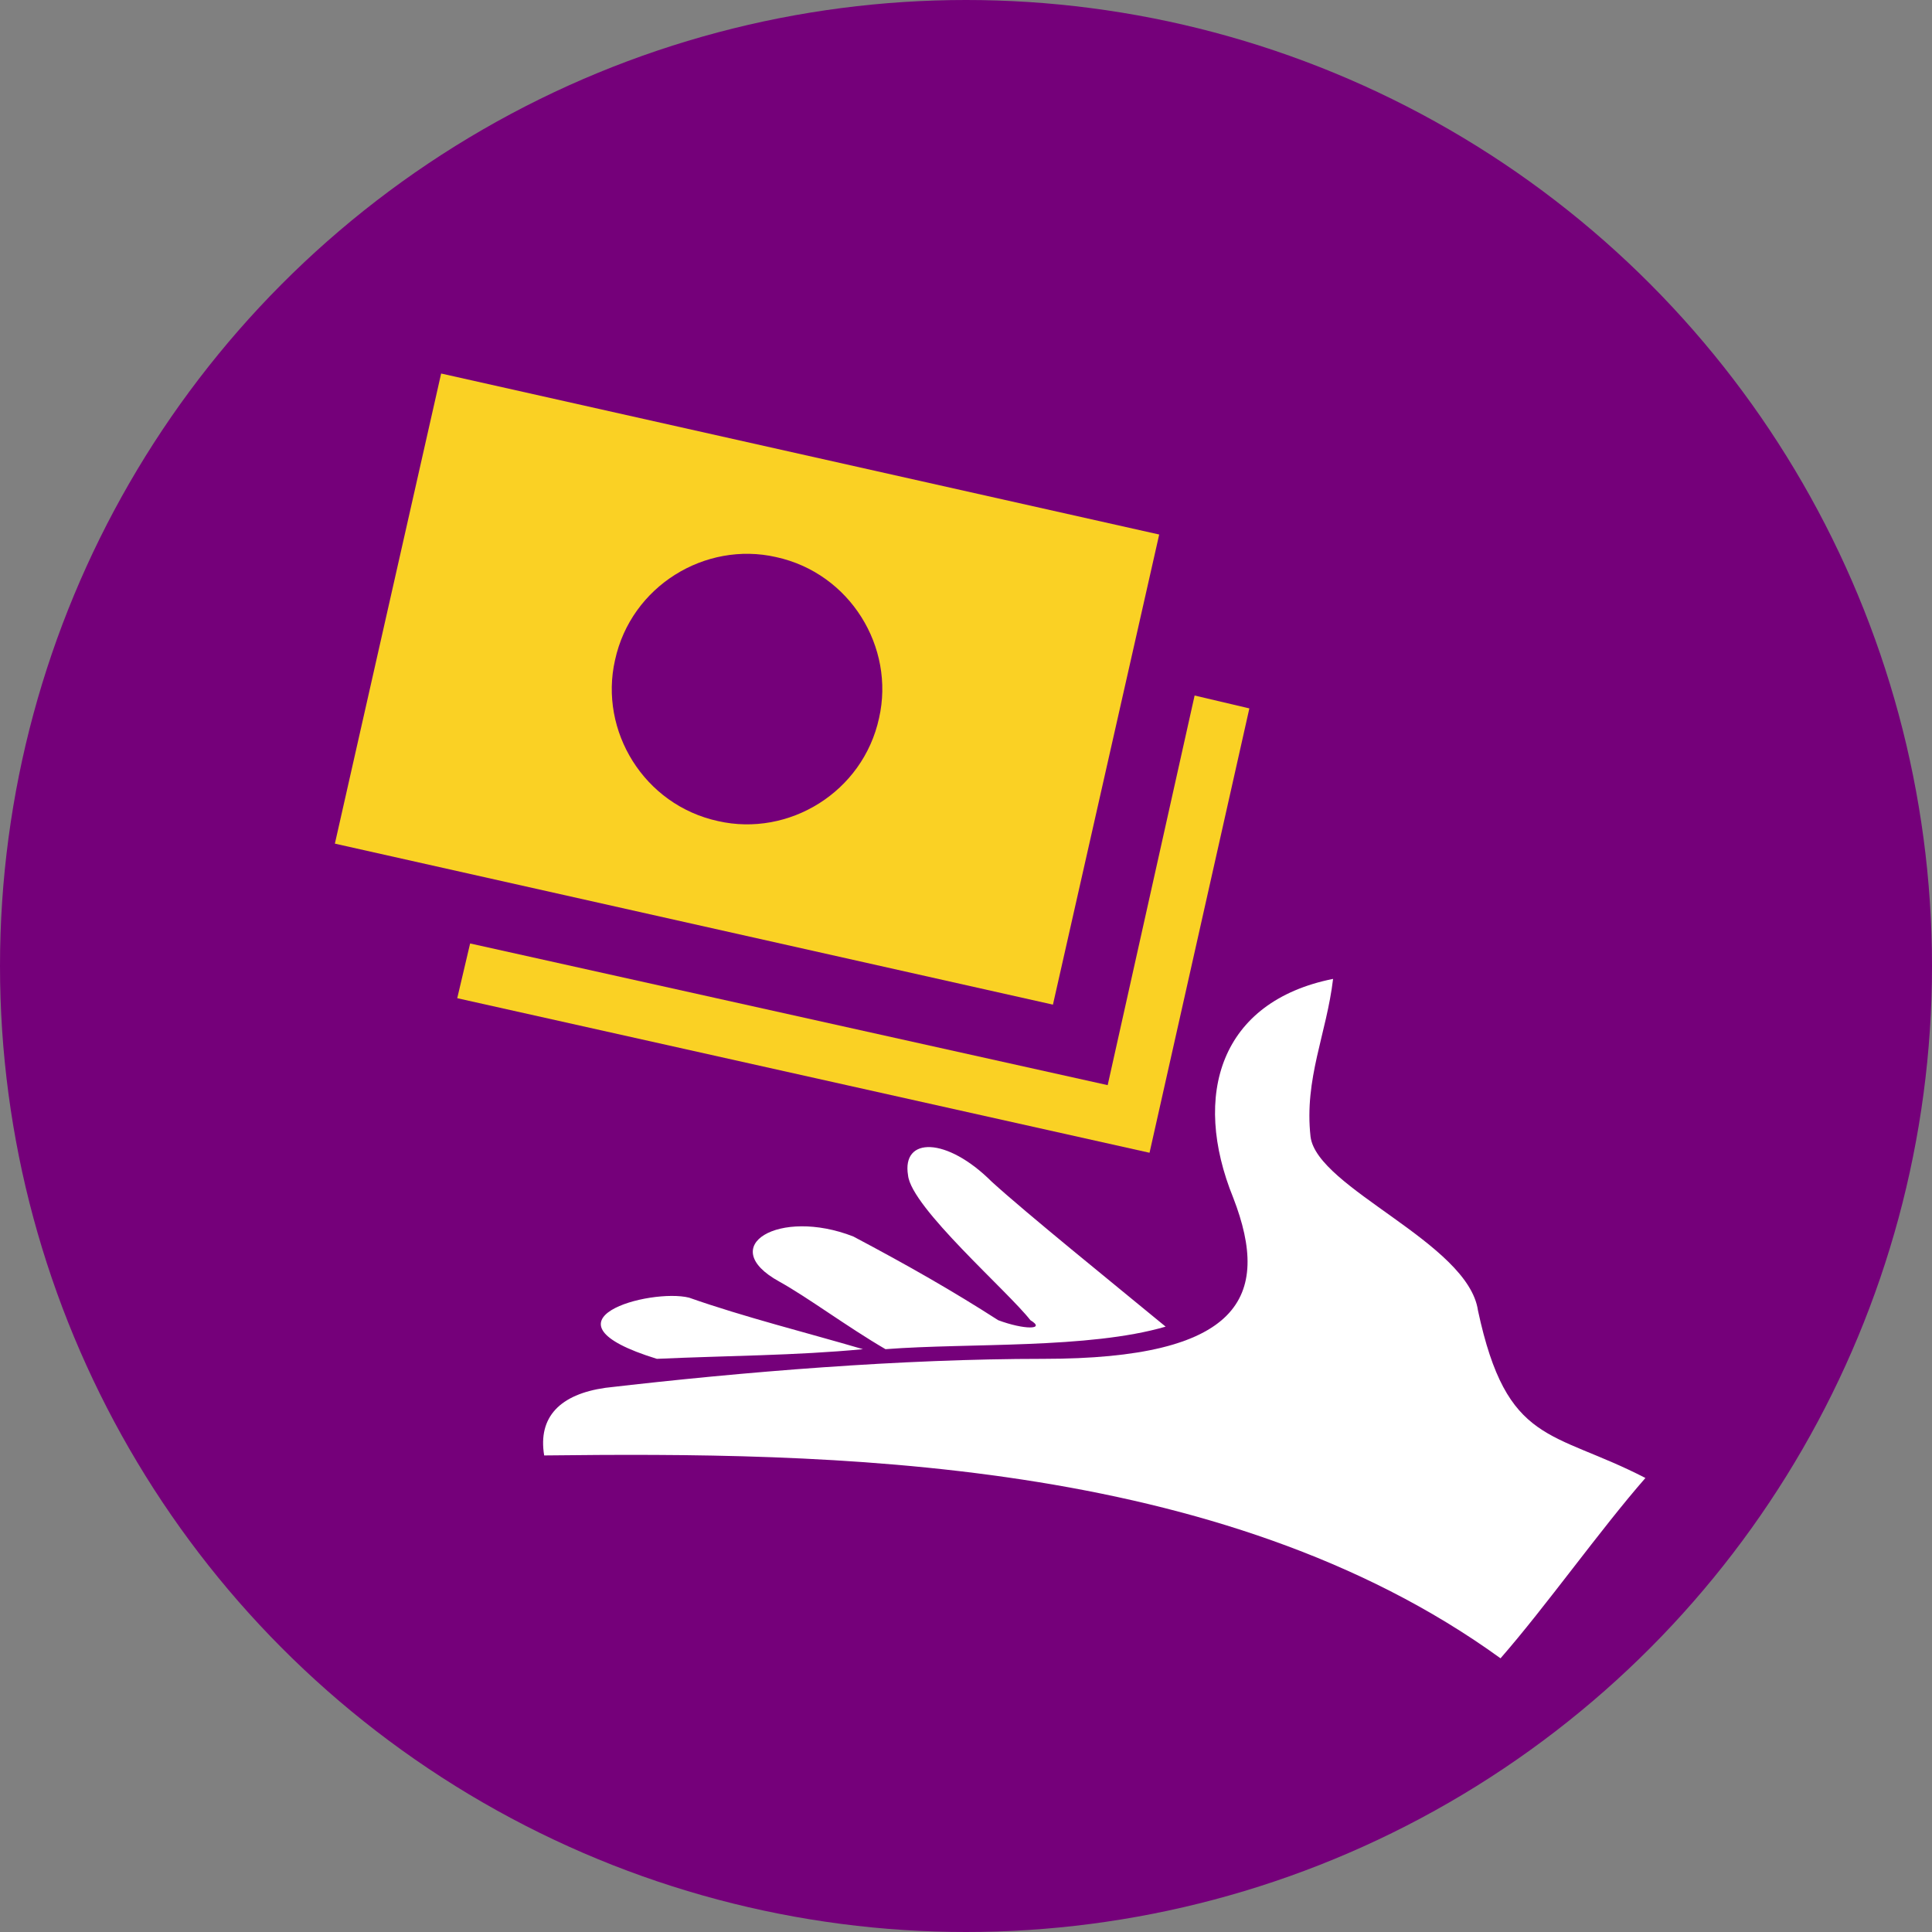 <?xml version="1.0" encoding="UTF-8"?>
<svg id="Layer_2" data-name="Layer 2" xmlns="http://www.w3.org/2000/svg" viewBox="0 0 60 60">
  <rect x="0" y="0" width="60" height="60" fill="#808080" stroke="none"/>
  <defs>
    <style>
      .cls-1 {
        fill: #fff;
      }

      .cls-2 {
        fill: #75007a;
      }

      .cls-3 {
        fill: #fad124;
      }
    </style>
  </defs>
  <g id="Layer_1-2" data-name="Layer 1">
    <g>
      <circle class="cls-2" cx="30" cy="30" r="30"/>
      <path class="cls-1" d="M26.8,41.9c-1.7-.5-3.7-1-5.4-1.6-1.2-.3-4.9,.7-1,1.9,2.2-.1,4.3-.1,6.4-.3Zm5.2-.9c.5,.3-.2,.3-1,0-1.4-.9-2.8-1.7-4.5-2.6-2.3-.9-4.3,.3-2.3,1.4,.9,.5,2.1,1.4,3.3,2.1,2.6-.2,6.3,0,8.7-.7-1.7-1.4-4.3-3.5-5.4-4.5-1.4-1.4-2.8-1.4-2.6-.2,.1,1,3.1,3.6,3.8,4.5Z"/>
      <path class="cls-1" d="M41.4,30.4c-.2,1.7-.9,3.1-.7,4.9,.2,1.6,4.9,3.3,5.2,5.4,.9,4.2,2.3,3.7,5.2,5.2-1.4,1.6-3.1,4-4.5,5.6-8.7-6.3-21-6.4-29.7-6.3-.2-1.2,.5-1.9,1.9-2.1,4.3-.5,9.2-.9,13.6-.9,6.1,0,7.1-1.9,5.9-5-1.3-3.2-.4-6.1,3.1-6.8Z"/>
      <g>
        <path class="cls-3" d="M36,16.6L13.7,11.6l-3.3,14.6,22.3,5,3.3-14.6Zm-13.7,8.9c-2.3-.5-3.7-2.8-3.2-5,.5-2.3,2.8-3.7,5-3.2,2.3,.5,3.7,2.8,3.2,5-.5,2.3-2.8,3.7-5,3.2Z"/>
        <path class="cls-3" d="M34.4,33.7l-19.8-4.4-.4,1.7,21.5,4.8,3.1-13.8-1.7-.4-2.7,12.1Z"/>
      </g>
    </g>
  </g>
</svg>